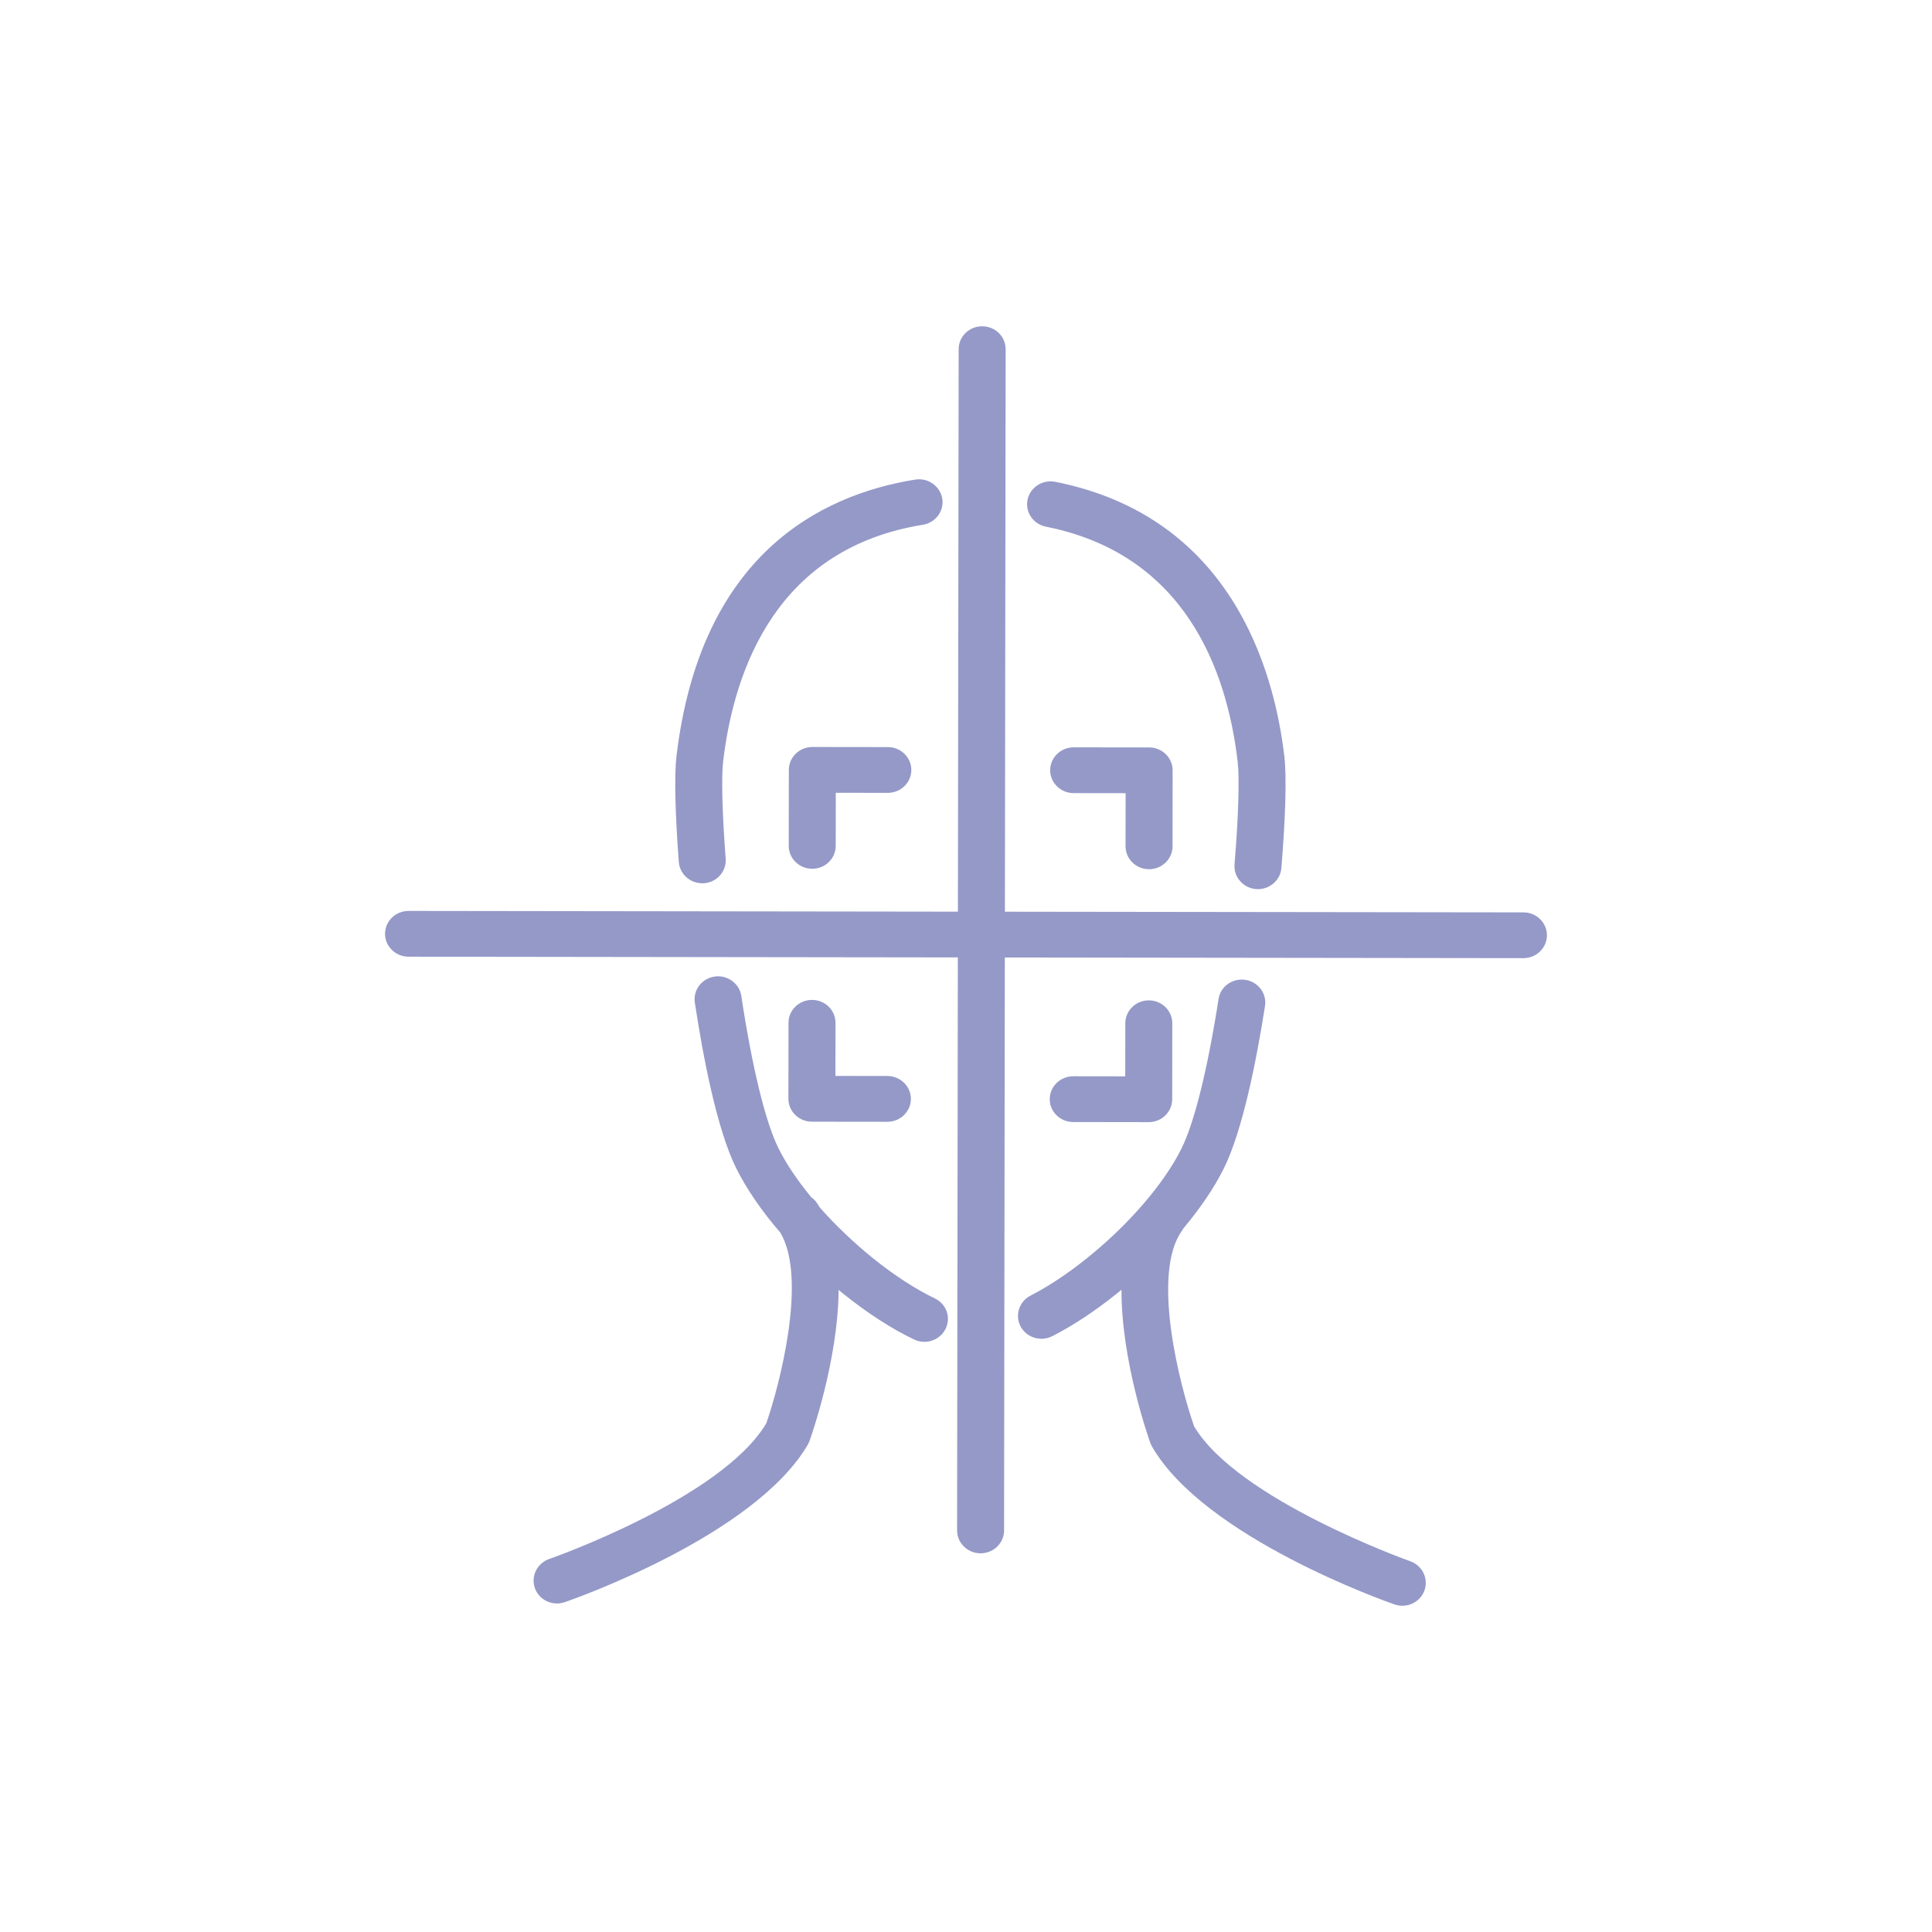 <?xml version="1.0" encoding="utf-8"?>
<!-- Generator: Adobe Illustrator 22.1.0, SVG Export Plug-In . SVG Version: 6.00 Build 0)  -->
<svg version="1.1" id="Layer_1" xmlns="http://www.w3.org/2000/svg" xmlns:xlink="http://www.w3.org/1999/xlink" x="0px" y="0px"
	 viewBox="0 0 106 106" style="enable-background:new 0 0 106 106;" xml:space="preserve">
<style type="text/css">
	.st0{fill:#9499C8;}
	.st1{fill:#FFFFFF;}
	.st2{fill:#9297C9;}
	.st3{fill:#9297C9;stroke:#9297C9;stroke-miterlimit:10;}
	.st4{fill:#9499C8;stroke:#9499C8;stroke-miterlimit:10;}
	.st5{fill:none;}
	.st6{fill-rule:evenodd;clip-rule:evenodd;fill:#9499C8;}
	.st7{fill:#263094;}
	.st8{opacity:0.7;}
	.st9{opacity:0.5;fill:#263094;}
</style>
<g>
	<path class="st0" d="M68.908,48.78c-0.703-0.059-1.23-0.665-1.175-1.351
		c0.212-2.578,0.279-4.732,0.174-5.623c-0.59-5.054-2.896-11.397-10.525-12.91
		c-0.688-0.137-1.14-0.794-1.008-1.466c0.117-0.592,0.649-1.021,1.266-1.02
		c0.086,0,0.172,0.009,0.257,0.025c9.629,1.91,12.01,10.272,12.572,15.087
		c0.125,1.072,0.064,3.297-0.166,6.107c-0.054,0.649-0.618,1.156-1.286,1.155L68.908,48.78z"/>
	<path class="st0" d="M30.56,87.975c-0.555-0.001-1.046-0.346-1.221-0.86
		c-0.218-0.645,0.137-1.353,0.792-1.579c0.094-0.033,9.454-3.317,11.91-7.442
		c0.701-2,2.282-7.944,0.769-10.472c-1.009-1.16-1.861-2.403-2.421-3.533
		c-1.06-2.142-1.817-6.121-2.267-9.083c-0.104-0.678,0.377-1.317,1.072-1.424
		c0.068-0.011,0.138-0.016,0.206-0.016c0.632,0.001,1.178,0.462,1.271,1.072
		c0.599,3.944,1.323,6.912,2.038,8.358c0.41,0.829,1.015,1.732,1.795,2.686
		c0.114,0.081,0.213,0.178,0.295,0.291c0.066,0.091,0.125,0.186,0.184,0.282
		c0.843,0.956,1.869,1.937,2.926,2.788c1.157,0.931,2.325,1.689,3.377,2.193
		c0.632,0.301,0.897,1.027,0.603,1.653c-0.21,0.445-0.67,0.732-1.173,0.731
		c-0.194-0-0.389-0.044-0.565-0.128c-1.246-0.596-2.552-1.441-3.884-2.511
		c-0.086-0.069-0.171-0.139-0.256-0.209c-0.024,3.875-1.53,8.105-1.601,8.3l-0.075,0.166
		c-2.905,5.021-12.92,8.518-13.344,8.664C30.853,87.95,30.707,87.975,30.56,87.975z"/>
	<path class="st0" d="M38.527,48.461c-0.67-0.001-1.233-0.511-1.283-1.162
		c-0.204-2.673-0.251-4.795-0.128-5.821c1.315-11.001,7.848-14.319,13.098-15.165
		c0.07-0.012,0.142-0.017,0.213-0.017c0.628,0.001,1.174,0.458,1.271,1.064
		c0.108,0.677-0.369,1.319-1.063,1.431c-7.928,1.278-10.336,7.763-10.959,12.979
		c-0.103,0.862-0.051,2.86,0.139,5.344c0.052,0.687-0.479,1.291-1.183,1.345L38.527,48.461z"/>
	<path class="st0" d="M76.937,88.099c-0.147-0-0.293-0.025-0.433-0.074
		c-0.424-0.147-10.425-3.664-13.302-8.664l-0.079-0.166c-0.084-0.229-1.605-4.513-1.592-8.432
		c-0.097,0.08-0.193,0.159-0.291,0.237c-1.192,0.953-2.37,1.73-3.502,2.308
		c-0.184,0.094-0.392,0.144-0.6,0.144c-0.496-0.001-0.939-0.27-1.156-0.702
		c-0.305-0.605-0.055-1.353,0.558-1.666c0.98-0.503,2.012-1.185,3.063-2.026
		c2.302-1.842,4.252-4.098,5.216-6.035c0.71-1.426,1.434-4.342,2.038-8.212
		c0.096-0.618,0.634-1.066,1.279-1.066c0.065,0,0.131,0.005,0.197,0.015
		c0.7,0.11,1.179,0.752,1.073,1.43c-0.455,2.91-1.217,6.822-2.267,8.931
		c-0.516,1.036-1.262,2.14-2.219,3.285l-0.061,0.105c-1.727,2.376-0.109,8.567,0.66,10.752
		c2.386,4.015,11.761,7.363,11.855,7.396c0.654,0.227,1.008,0.937,0.785,1.582
		C77.985,87.755,77.494,88.1,76.937,88.099z"/>
	<path class="st0" d="M63.041,47.69c-0.711-0.001-1.288-0.565-1.287-1.257l0.004-2.915l-2.853-0.004
		c-0.711-0.001-1.288-0.565-1.287-1.257c0.001-0.692,0.58-1.255,1.29-1.254l4.142,0.005
		c0.711,0.001,1.288,0.565,1.287,1.257l-0.005,4.171C64.33,47.128,63.751,47.691,63.041,47.69z"/>
	<path class="st0" d="M58.881,61.561c-0.711-0.001-1.288-0.565-1.287-1.257s0.58-1.255,1.29-1.254
		l2.853,0.004l0.004-2.915c0.001-0.692,0.58-1.255,1.29-1.254
		c0.711,0.001,1.288,0.565,1.287,1.257l-0.005,4.171c-0.001,0.692-0.58,1.255-1.291,1.254
		L58.881,61.561z"/>
	<path class="st0" d="M44.544,61.542c-0.711-0.001-1.288-0.565-1.287-1.257l0.005-4.171
		c0.001-0.692,0.58-1.255,1.291-1.254c0.711,0.001,1.288,0.565,1.287,1.257l-0.004,2.915l2.853,0.004
		c0.711,0.001,1.288,0.565,1.287,1.257c-0.001,0.692-0.58,1.255-1.291,1.254L44.544,61.542z"/>
	<path class="st0" d="M44.562,47.666c-0.711-0.001-1.288-0.565-1.287-1.257l0.005-4.171
		c0.001-0.692,0.58-1.255,1.291-1.254l4.142,0.005c0.711,0.001,1.288,0.565,1.287,1.257
		c-0.001,0.692-0.58,1.255-1.291,1.254l-2.853-0.004l-0.004,2.915
		C45.852,47.104,45.273,47.667,44.562,47.666z"/>
	<path class="st0" d="M53.798,85.223c-0.711-0.001-1.288-0.565-1.287-1.257l0.041-31.437l-30.139-0.04
		c-0.711-0.001-1.288-0.565-1.287-1.257s0.58-1.255,1.29-1.254l30.14,0.04l0.041-30.863
		c0.001-0.692,0.58-1.255,1.291-1.254c0.711,0.001,1.288,0.565,1.287,1.257l-0.041,30.863
		l28.453,0.037c0.71,0.001,1.287,0.565,1.286,1.257s-0.58,1.255-1.29,1.254l-28.453-0.037
		l-0.041,31.437C55.088,84.662,54.509,85.224,53.798,85.223z"/>
</g>
</svg>
